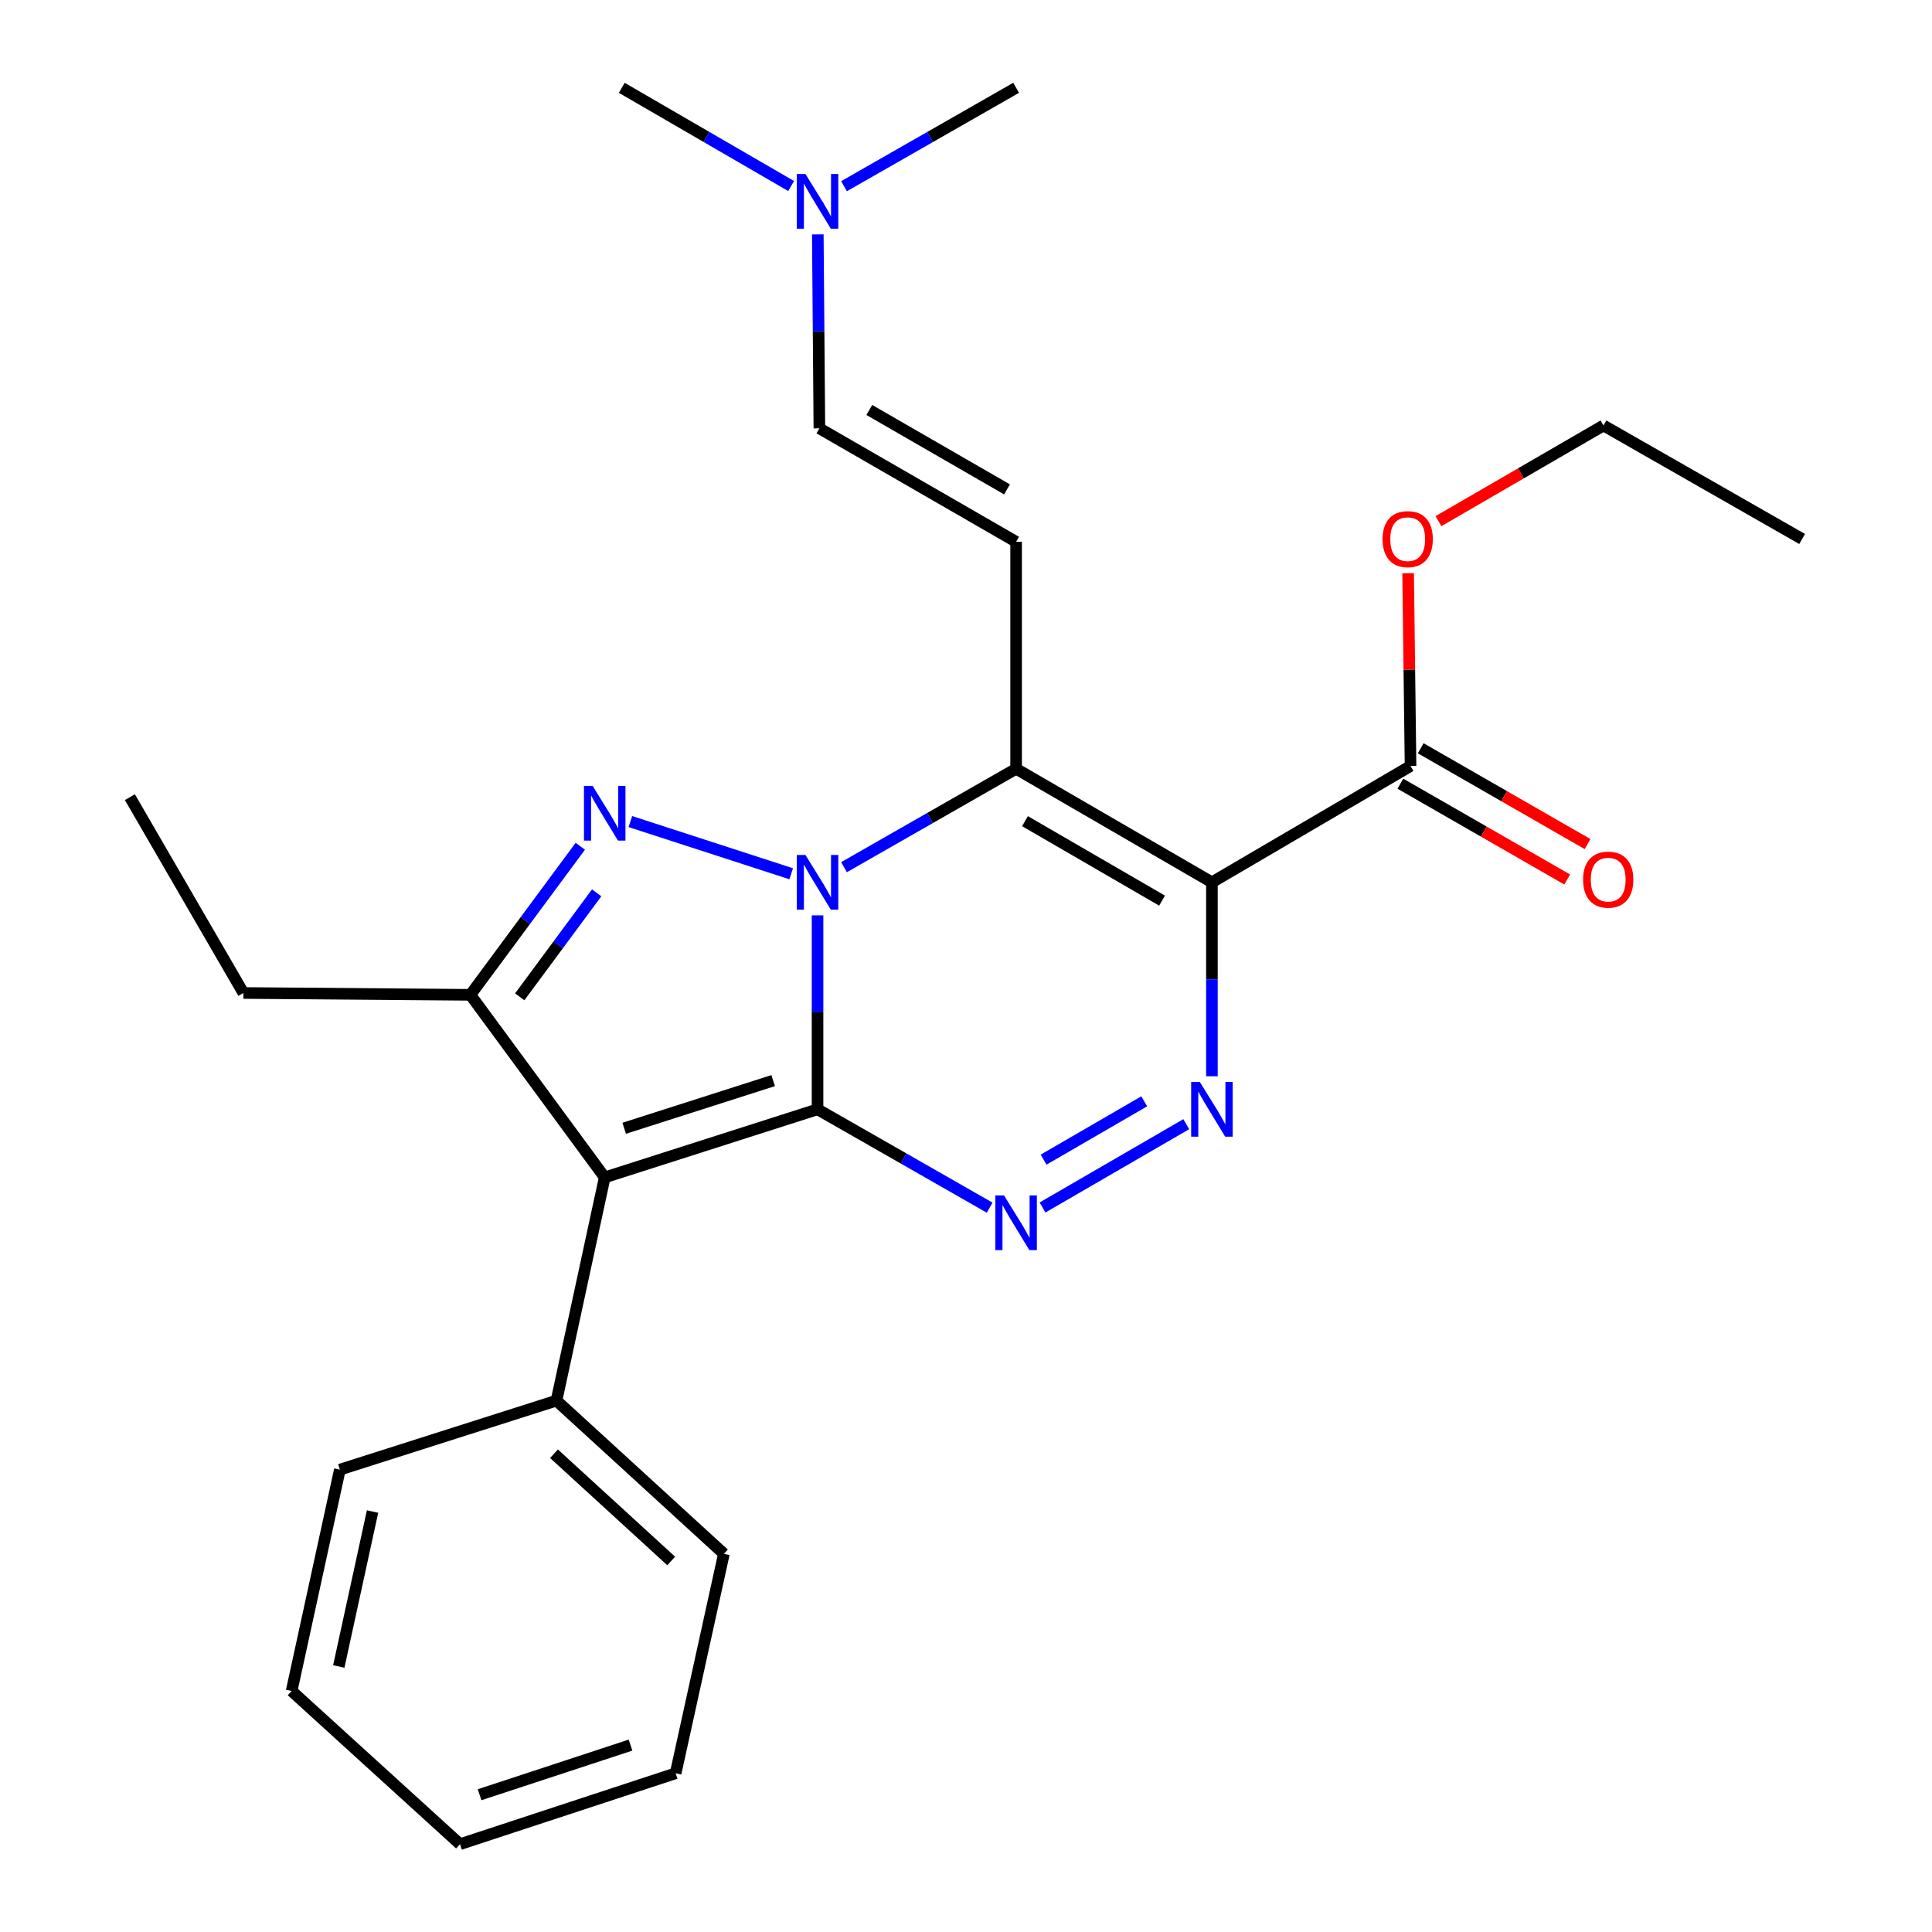 <?xml version='1.0' encoding='iso-8859-1'?>
<svg version='1.1' baseProfile='full'
              xmlns='http://www.w3.org/2000/svg'
                      xmlns:rdkit='http://www.rdkit.org/xml'
                      xmlns:xlink='http://www.w3.org/1999/xlink'
                  xml:space='preserve'
width='1000px' height='1000px' viewBox='0 0 1000 1000'>
<!-- END OF HEADER -->
<rect style='opacity:1.0;fill:#FFFFFF;stroke:none' width='1000' height='1000' x='0' y='0'> </rect>
<path class='bond-0' d='M 423.158,574.176 L 423.158,523.979' style='fill:none;fill-rule:evenodd;stroke:#000000;stroke-width:6px;stroke-linecap:butt;stroke-linejoin:miter;stroke-opacity:1' />
<path class='bond-0' d='M 423.158,523.979 L 423.158,473.783' style='fill:none;fill-rule:evenodd;stroke:#0000FF;stroke-width:6px;stroke-linecap:butt;stroke-linejoin:miter;stroke-opacity:1' />
<path class='bond-3' d='M 423.158,574.176 L 312.999,609.419' style='fill:none;fill-rule:evenodd;stroke:#000000;stroke-width:6px;stroke-linecap:butt;stroke-linejoin:miter;stroke-opacity:1' />
<path class='bond-3' d='M 400.19,559.322 L 323.079,583.992' style='fill:none;fill-rule:evenodd;stroke:#000000;stroke-width:6px;stroke-linecap:butt;stroke-linejoin:miter;stroke-opacity:1' />
<path class='bond-5' d='M 423.158,574.176 L 467.699,599.63' style='fill:none;fill-rule:evenodd;stroke:#000000;stroke-width:6px;stroke-linecap:butt;stroke-linejoin:miter;stroke-opacity:1' />
<path class='bond-5' d='M 467.699,599.63 L 512.24,625.085' style='fill:none;fill-rule:evenodd;stroke:#0000FF;stroke-width:6px;stroke-linecap:butt;stroke-linejoin:miter;stroke-opacity:1' />
<path class='bond-1' d='M 436.858,448.853 L 481.398,423.388' style='fill:none;fill-rule:evenodd;stroke:#0000FF;stroke-width:6px;stroke-linecap:butt;stroke-linejoin:miter;stroke-opacity:1' />
<path class='bond-1' d='M 481.398,423.388 L 525.939,397.923' style='fill:none;fill-rule:evenodd;stroke:#000000;stroke-width:6px;stroke-linecap:butt;stroke-linejoin:miter;stroke-opacity:1' />
<path class='bond-4' d='M 409.522,452.261 L 326.276,425.246' style='fill:none;fill-rule:evenodd;stroke:#0000FF;stroke-width:6px;stroke-linecap:butt;stroke-linejoin:miter;stroke-opacity:1' />
<path class='bond-8' d='M 525.939,397.923 L 525.939,280.434' style='fill:none;fill-rule:evenodd;stroke:#000000;stroke-width:6px;stroke-linecap:butt;stroke-linejoin:miter;stroke-opacity:1' />
<path class='bond-27' d='M 525.939,397.923 L 627.287,456.686' style='fill:none;fill-rule:evenodd;stroke:#000000;stroke-width:6px;stroke-linecap:butt;stroke-linejoin:miter;stroke-opacity:1' />
<path class='bond-27' d='M 530.535,425.031 L 601.478,466.165' style='fill:none;fill-rule:evenodd;stroke:#000000;stroke-width:6px;stroke-linecap:butt;stroke-linejoin:miter;stroke-opacity:1' />
<path class='bond-2' d='M 627.287,456.686 L 627.287,506.882' style='fill:none;fill-rule:evenodd;stroke:#000000;stroke-width:6px;stroke-linecap:butt;stroke-linejoin:miter;stroke-opacity:1' />
<path class='bond-2' d='M 627.287,506.882 L 627.287,557.078' style='fill:none;fill-rule:evenodd;stroke:#0000FF;stroke-width:6px;stroke-linecap:butt;stroke-linejoin:miter;stroke-opacity:1' />
<path class='bond-9' d='M 627.287,456.686 L 730.092,396.467' style='fill:none;fill-rule:evenodd;stroke:#000000;stroke-width:6px;stroke-linecap:butt;stroke-linejoin:miter;stroke-opacity:1' />
<path class='bond-7' d='M 312.999,609.419 L 243.475,514.92' style='fill:none;fill-rule:evenodd;stroke:#000000;stroke-width:6px;stroke-linecap:butt;stroke-linejoin:miter;stroke-opacity:1' />
<path class='bond-11' d='M 312.999,609.419 L 288.035,724.958' style='fill:none;fill-rule:evenodd;stroke:#000000;stroke-width:6px;stroke-linecap:butt;stroke-linejoin:miter;stroke-opacity:1' />
<path class='bond-26' d='M 300.362,438.02 L 271.919,476.47' style='fill:none;fill-rule:evenodd;stroke:#0000FF;stroke-width:6px;stroke-linecap:butt;stroke-linejoin:miter;stroke-opacity:1' />
<path class='bond-26' d='M 271.919,476.47 L 243.475,514.92' style='fill:none;fill-rule:evenodd;stroke:#000000;stroke-width:6px;stroke-linecap:butt;stroke-linejoin:miter;stroke-opacity:1' />
<path class='bond-26' d='M 308.829,462.131 L 288.919,489.046' style='fill:none;fill-rule:evenodd;stroke:#0000FF;stroke-width:6px;stroke-linecap:butt;stroke-linejoin:miter;stroke-opacity:1' />
<path class='bond-26' d='M 288.919,489.046 L 269.008,515.961' style='fill:none;fill-rule:evenodd;stroke:#000000;stroke-width:6px;stroke-linecap:butt;stroke-linejoin:miter;stroke-opacity:1' />
<path class='bond-6' d='M 539.608,624.993 L 614.014,581.869' style='fill:none;fill-rule:evenodd;stroke:#0000FF;stroke-width:6px;stroke-linecap:butt;stroke-linejoin:miter;stroke-opacity:1' />
<path class='bond-6' d='M 540.165,600.229 L 592.249,570.042' style='fill:none;fill-rule:evenodd;stroke:#0000FF;stroke-width:6px;stroke-linecap:butt;stroke-linejoin:miter;stroke-opacity:1' />
<path class='bond-15' d='M 243.475,514.92 L 125.986,513.968' style='fill:none;fill-rule:evenodd;stroke:#000000;stroke-width:6px;stroke-linecap:butt;stroke-linejoin:miter;stroke-opacity:1' />
<path class='bond-10' d='M 525.939,280.434 L 424.109,221.707' style='fill:none;fill-rule:evenodd;stroke:#000000;stroke-width:6px;stroke-linecap:butt;stroke-linejoin:miter;stroke-opacity:1' />
<path class='bond-10' d='M 521.229,253.307 L 449.948,212.198' style='fill:none;fill-rule:evenodd;stroke:#000000;stroke-width:6px;stroke-linecap:butt;stroke-linejoin:miter;stroke-opacity:1' />
<path class='bond-12' d='M 724.827,405.636 L 768.008,430.432' style='fill:none;fill-rule:evenodd;stroke:#000000;stroke-width:6px;stroke-linecap:butt;stroke-linejoin:miter;stroke-opacity:1' />
<path class='bond-12' d='M 768.008,430.432 L 811.189,455.228' style='fill:none;fill-rule:evenodd;stroke:#FF0000;stroke-width:6px;stroke-linecap:butt;stroke-linejoin:miter;stroke-opacity:1' />
<path class='bond-12' d='M 735.357,387.298 L 778.538,412.094' style='fill:none;fill-rule:evenodd;stroke:#000000;stroke-width:6px;stroke-linecap:butt;stroke-linejoin:miter;stroke-opacity:1' />
<path class='bond-12' d='M 778.538,412.094 L 821.719,436.89' style='fill:none;fill-rule:evenodd;stroke:#FF0000;stroke-width:6px;stroke-linecap:butt;stroke-linejoin:miter;stroke-opacity:1' />
<path class='bond-14' d='M 730.092,396.467 L 729.469,346.571' style='fill:none;fill-rule:evenodd;stroke:#000000;stroke-width:6px;stroke-linecap:butt;stroke-linejoin:miter;stroke-opacity:1' />
<path class='bond-14' d='M 729.469,346.571 L 728.845,296.675' style='fill:none;fill-rule:evenodd;stroke:#FF0000;stroke-width:6px;stroke-linecap:butt;stroke-linejoin:miter;stroke-opacity:1' />
<path class='bond-13' d='M 424.109,221.707 L 423.703,171.51' style='fill:none;fill-rule:evenodd;stroke:#000000;stroke-width:6px;stroke-linecap:butt;stroke-linejoin:miter;stroke-opacity:1' />
<path class='bond-13' d='M 423.703,171.51 L 423.296,121.314' style='fill:none;fill-rule:evenodd;stroke:#0000FF;stroke-width:6px;stroke-linecap:butt;stroke-linejoin:miter;stroke-opacity:1' />
<path class='bond-16' d='M 288.035,724.958 L 374.686,804.256' style='fill:none;fill-rule:evenodd;stroke:#000000;stroke-width:6px;stroke-linecap:butt;stroke-linejoin:miter;stroke-opacity:1' />
<path class='bond-16' d='M 286.757,752.453 L 347.413,807.961' style='fill:none;fill-rule:evenodd;stroke:#000000;stroke-width:6px;stroke-linecap:butt;stroke-linejoin:miter;stroke-opacity:1' />
<path class='bond-17' d='M 288.035,724.958 L 175.914,760.683' style='fill:none;fill-rule:evenodd;stroke:#000000;stroke-width:6px;stroke-linecap:butt;stroke-linejoin:miter;stroke-opacity:1' />
<path class='bond-18' d='M 436.858,96.385 L 481.398,70.919' style='fill:none;fill-rule:evenodd;stroke:#0000FF;stroke-width:6px;stroke-linecap:butt;stroke-linejoin:miter;stroke-opacity:1' />
<path class='bond-18' d='M 481.398,70.919 L 525.939,45.455' style='fill:none;fill-rule:evenodd;stroke:#000000;stroke-width:6px;stroke-linecap:butt;stroke-linejoin:miter;stroke-opacity:1' />
<path class='bond-19' d='M 409.489,96.291 L 365.655,70.873' style='fill:none;fill-rule:evenodd;stroke:#0000FF;stroke-width:6px;stroke-linecap:butt;stroke-linejoin:miter;stroke-opacity:1' />
<path class='bond-19' d='M 365.655,70.873 L 321.821,45.455' style='fill:none;fill-rule:evenodd;stroke:#000000;stroke-width:6px;stroke-linecap:butt;stroke-linejoin:miter;stroke-opacity:1' />
<path class='bond-20' d='M 744.552,269.742 L 787.256,244.984' style='fill:none;fill-rule:evenodd;stroke:#FF0000;stroke-width:6px;stroke-linecap:butt;stroke-linejoin:miter;stroke-opacity:1' />
<path class='bond-20' d='M 787.256,244.984 L 829.96,220.226' style='fill:none;fill-rule:evenodd;stroke:#000000;stroke-width:6px;stroke-linecap:butt;stroke-linejoin:miter;stroke-opacity:1' />
<path class='bond-21' d='M 125.986,513.968 L 67.223,412.608' style='fill:none;fill-rule:evenodd;stroke:#000000;stroke-width:6px;stroke-linecap:butt;stroke-linejoin:miter;stroke-opacity:1' />
<path class='bond-23' d='M 374.686,804.256 L 349.711,917.845' style='fill:none;fill-rule:evenodd;stroke:#000000;stroke-width:6px;stroke-linecap:butt;stroke-linejoin:miter;stroke-opacity:1' />
<path class='bond-24' d='M 175.914,760.683 L 150.95,875.248' style='fill:none;fill-rule:evenodd;stroke:#000000;stroke-width:6px;stroke-linecap:butt;stroke-linejoin:miter;stroke-opacity:1' />
<path class='bond-24' d='M 192.83,782.37 L 175.355,862.565' style='fill:none;fill-rule:evenodd;stroke:#000000;stroke-width:6px;stroke-linecap:butt;stroke-linejoin:miter;stroke-opacity:1' />
<path class='bond-22' d='M 829.96,220.226 L 932.777,278.977' style='fill:none;fill-rule:evenodd;stroke:#000000;stroke-width:6px;stroke-linecap:butt;stroke-linejoin:miter;stroke-opacity:1' />
<path class='bond-28' d='M 349.711,917.845 L 238.095,954.545' style='fill:none;fill-rule:evenodd;stroke:#000000;stroke-width:6px;stroke-linecap:butt;stroke-linejoin:miter;stroke-opacity:1' />
<path class='bond-28' d='M 326.363,903.262 L 248.232,928.952' style='fill:none;fill-rule:evenodd;stroke:#000000;stroke-width:6px;stroke-linecap:butt;stroke-linejoin:miter;stroke-opacity:1' />
<path class='bond-25' d='M 150.95,875.248 L 238.095,954.545' style='fill:none;fill-rule:evenodd;stroke:#000000;stroke-width:6px;stroke-linecap:butt;stroke-linejoin:miter;stroke-opacity:1' />
<path  class='atom-1' d='M 416.898 442.526
L 426.178 457.526
Q 427.098 459.006, 428.578 461.686
Q 430.058 464.366, 430.138 464.526
L 430.138 442.526
L 433.898 442.526
L 433.898 470.846
L 430.018 470.846
L 420.058 454.446
Q 418.898 452.526, 417.658 450.326
Q 416.458 448.126, 416.098 447.446
L 416.098 470.846
L 412.418 470.846
L 412.418 442.526
L 416.898 442.526
' fill='#0000FF'/>
<path  class='atom-5' d='M 306.739 406.777
L 316.019 421.777
Q 316.939 423.257, 318.419 425.937
Q 319.899 428.617, 319.979 428.777
L 319.979 406.777
L 323.739 406.777
L 323.739 435.097
L 319.859 435.097
L 309.899 418.697
Q 308.739 416.777, 307.499 414.577
Q 306.299 412.377, 305.939 411.697
L 305.939 435.097
L 302.259 435.097
L 302.259 406.777
L 306.739 406.777
' fill='#0000FF'/>
<path  class='atom-6' d='M 519.679 618.754
L 528.959 633.754
Q 529.879 635.234, 531.359 637.914
Q 532.839 640.594, 532.919 640.754
L 532.919 618.754
L 536.679 618.754
L 536.679 647.074
L 532.799 647.074
L 522.839 630.674
Q 521.679 628.754, 520.439 626.554
Q 519.239 624.354, 518.879 623.674
L 518.879 647.074
L 515.199 647.074
L 515.199 618.754
L 519.679 618.754
' fill='#0000FF'/>
<path  class='atom-7' d='M 621.027 560.016
L 630.307 575.016
Q 631.227 576.496, 632.707 579.176
Q 634.187 581.856, 634.267 582.016
L 634.267 560.016
L 638.027 560.016
L 638.027 588.336
L 634.147 588.336
L 624.187 571.936
Q 623.027 570.016, 621.787 567.816
Q 620.587 565.616, 620.227 564.936
L 620.227 588.336
L 616.547 588.336
L 616.547 560.016
L 621.027 560.016
' fill='#0000FF'/>
<path  class='atom-13' d='M 819.404 455.297
Q 819.404 448.497, 822.764 444.697
Q 826.124 440.897, 832.404 440.897
Q 838.684 440.897, 842.044 444.697
Q 845.404 448.497, 845.404 455.297
Q 845.404 462.177, 842.004 466.097
Q 838.604 469.977, 832.404 469.977
Q 826.164 469.977, 822.764 466.097
Q 819.404 462.217, 819.404 455.297
M 832.404 466.777
Q 836.724 466.777, 839.044 463.897
Q 841.404 460.977, 841.404 455.297
Q 841.404 449.737, 839.044 446.937
Q 836.724 444.097, 832.404 444.097
Q 828.084 444.097, 825.724 446.897
Q 823.404 449.697, 823.404 455.297
Q 823.404 461.017, 825.724 463.897
Q 828.084 466.777, 832.404 466.777
' fill='#FF0000'/>
<path  class='atom-14' d='M 416.898 90.057
L 426.178 105.057
Q 427.098 106.537, 428.578 109.217
Q 430.058 111.897, 430.138 112.057
L 430.138 90.057
L 433.898 90.057
L 433.898 118.377
L 430.018 118.377
L 420.058 101.977
Q 418.898 100.057, 417.658 97.857
Q 416.458 95.657, 416.098 94.977
L 416.098 118.377
L 412.418 118.377
L 412.418 90.057
L 416.898 90.057
' fill='#0000FF'/>
<path  class='atom-15' d='M 715.624 279.057
Q 715.624 272.257, 718.984 268.457
Q 722.344 264.657, 728.624 264.657
Q 734.904 264.657, 738.264 268.457
Q 741.624 272.257, 741.624 279.057
Q 741.624 285.937, 738.224 289.857
Q 734.824 293.737, 728.624 293.737
Q 722.384 293.737, 718.984 289.857
Q 715.624 285.977, 715.624 279.057
M 728.624 290.537
Q 732.944 290.537, 735.264 287.657
Q 737.624 284.737, 737.624 279.057
Q 737.624 273.497, 735.264 270.697
Q 732.944 267.857, 728.624 267.857
Q 724.304 267.857, 721.944 270.657
Q 719.624 273.457, 719.624 279.057
Q 719.624 284.777, 721.944 287.657
Q 724.304 290.537, 728.624 290.537
' fill='#FF0000'/>
</svg>

